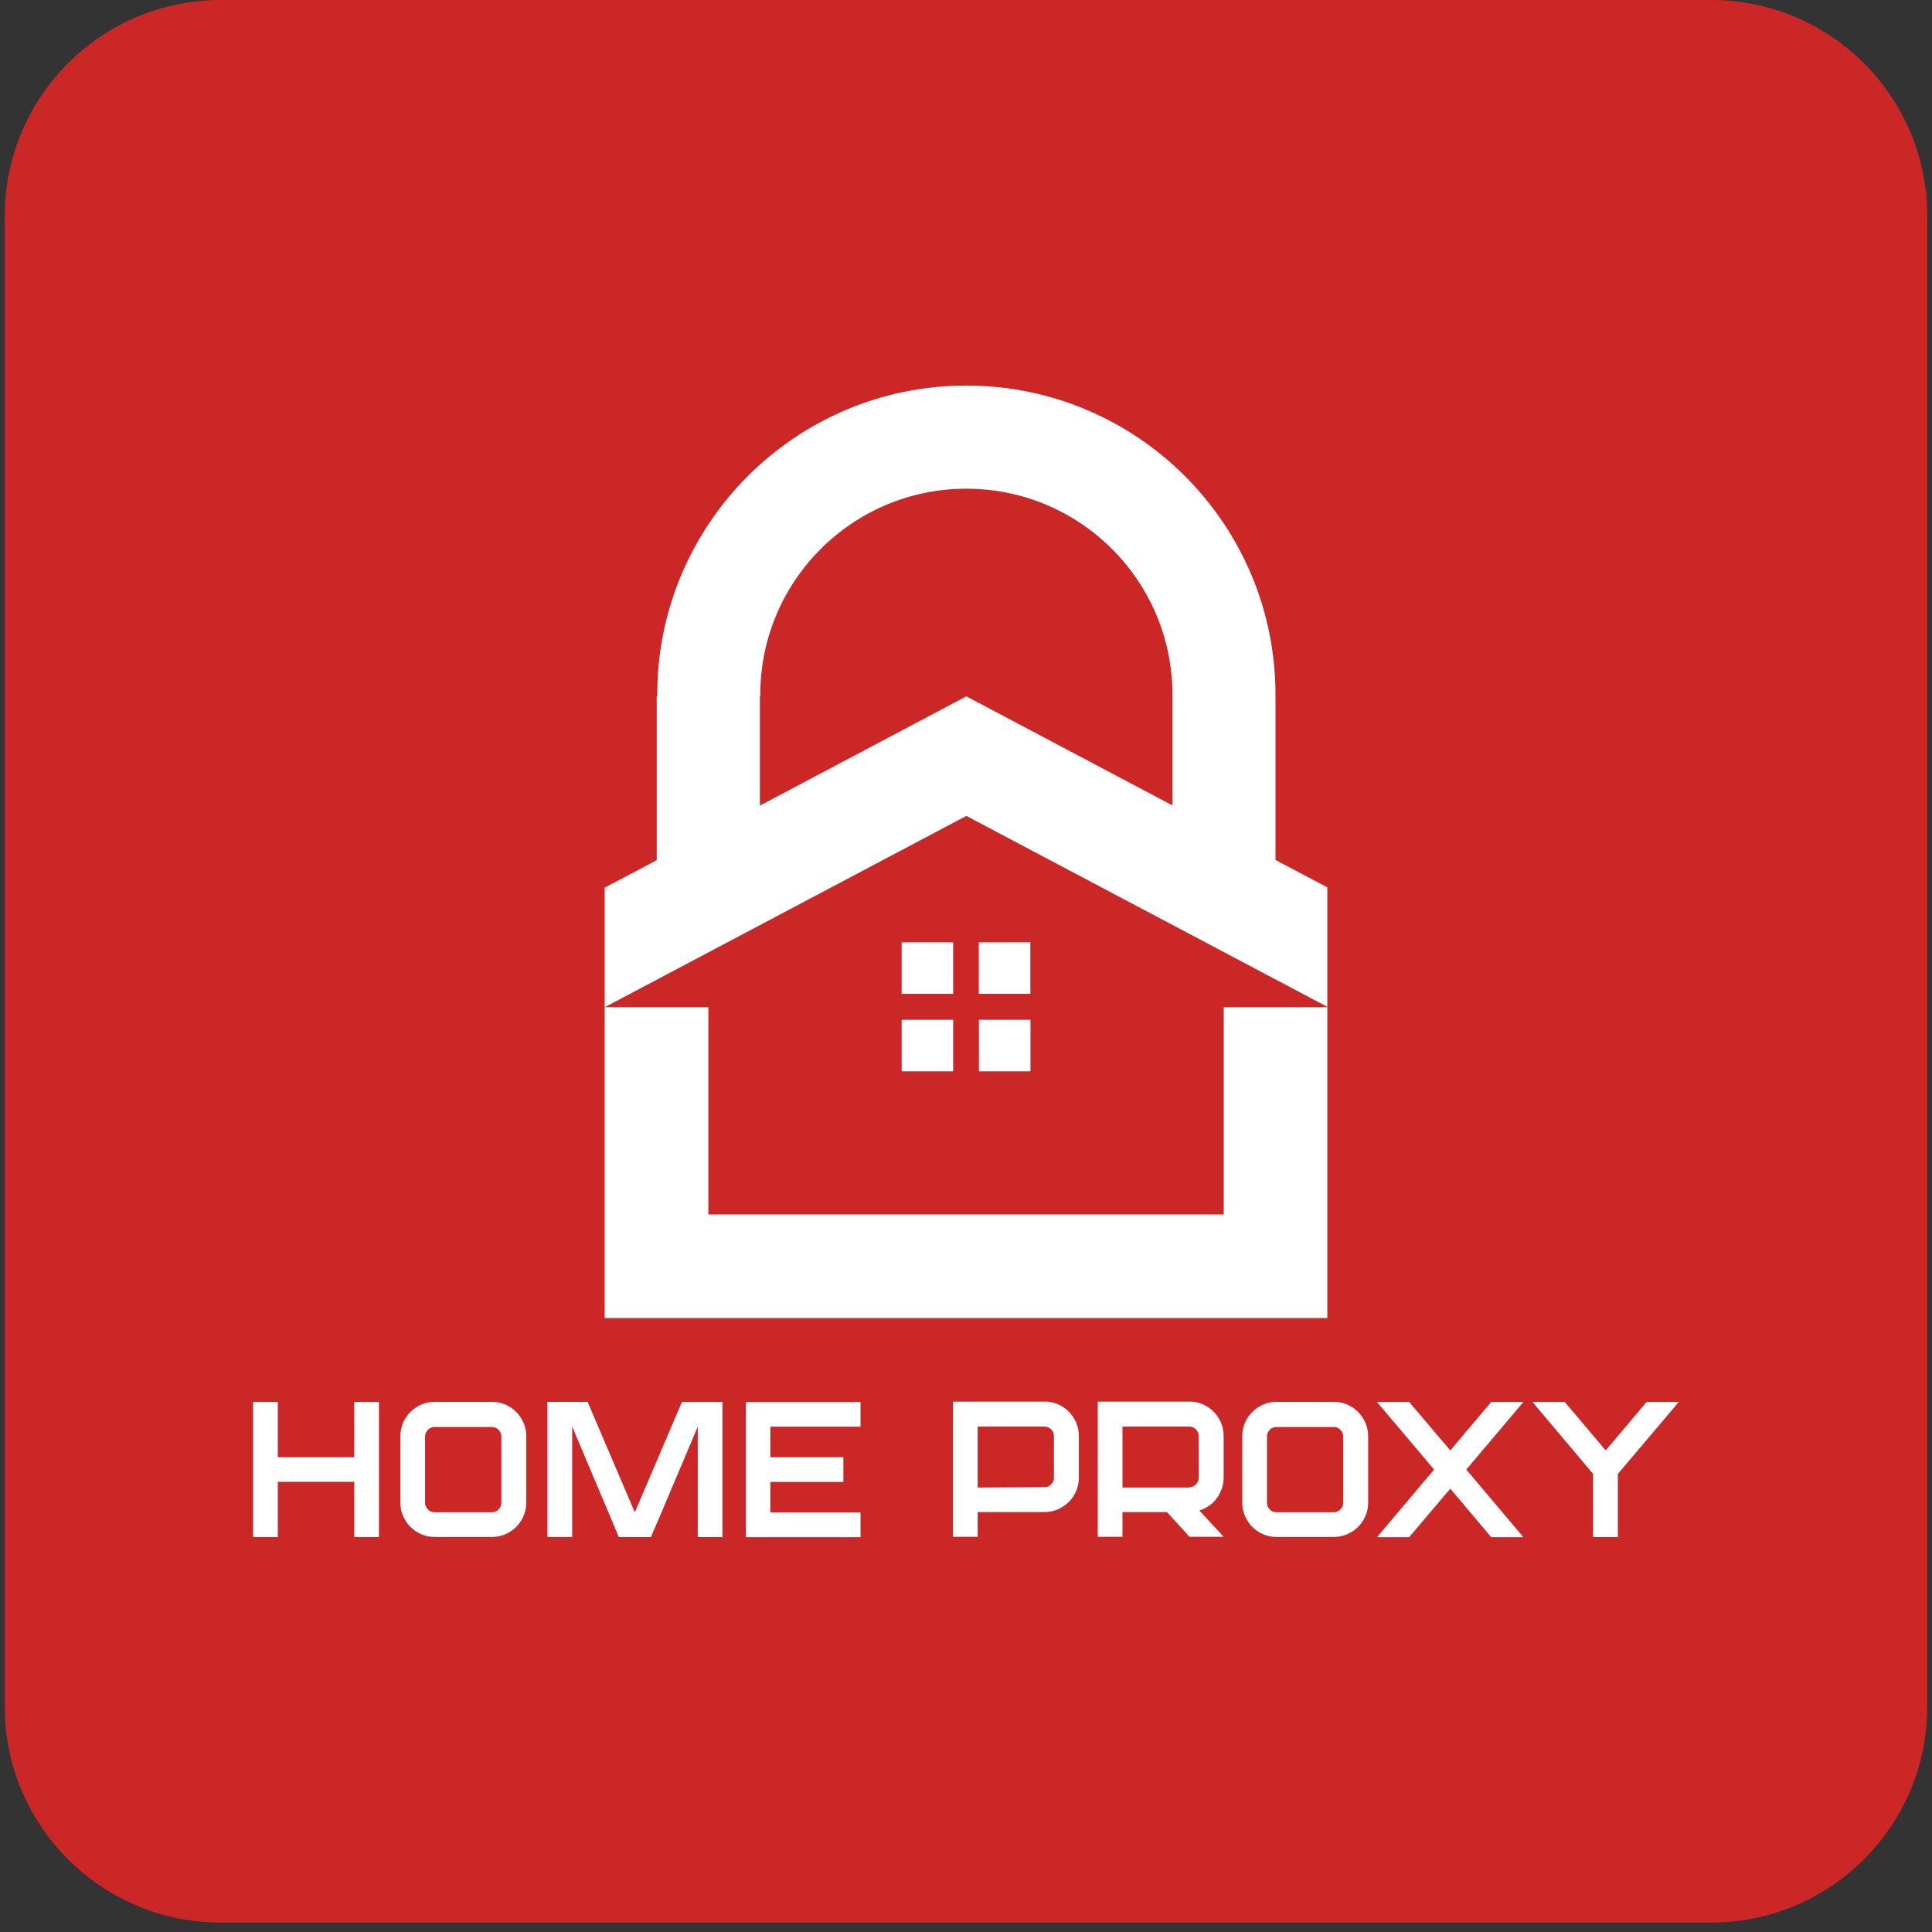 <svg xmlns="http://www.w3.org/2000/svg" width="186" height="186" viewBox="0 0 186 186" fill="none">
  <rect x="0" y="0" width="186" height="186" fill="#333333" stroke="none"/>
  <g clip-path="url(#clip0_364_8589)">
    <path d="M164.745 0H21.255C9.768 0 0.455 9.312 0.455 20.8V164.29C0.455 175.778 9.768 185.09 21.255 185.09H164.745C176.233 185.09 185.545 175.778 185.545 164.29V20.8C185.545 9.312 176.233 0 164.745 0Z" fill="#CC2727"/>
    <path d="M26.745 134.97V140.29H34.105V134.97H36.485V147.98H34.105V142.66H26.745V147.98H24.365V134.97H26.745Z" fill="white"/>
    <path d="M38.545 138.27C38.545 137.81 38.635 137.38 38.805 136.98C38.975 136.58 39.215 136.23 39.515 135.93C39.815 135.63 40.165 135.4 40.565 135.22C40.965 135.05 41.395 134.96 41.855 134.96H47.355C47.815 134.96 48.245 135.05 48.645 135.22C49.045 135.39 49.395 135.63 49.695 135.93C49.995 136.23 50.225 136.58 50.405 136.98C50.575 137.38 50.665 137.81 50.665 138.27V144.66C50.665 145.12 50.575 145.55 50.405 145.95C50.235 146.35 49.995 146.7 49.695 147C49.395 147.3 49.045 147.53 48.645 147.71C48.245 147.88 47.815 147.97 47.355 147.97H41.855C41.395 147.97 40.965 147.88 40.565 147.71C40.165 147.54 39.815 147.3 39.515 147C39.215 146.7 38.985 146.35 38.805 145.95C38.635 145.55 38.545 145.12 38.545 144.66V138.27ZM47.355 145.59C47.605 145.59 47.815 145.5 47.995 145.32C48.175 145.14 48.265 144.93 48.265 144.68V138.29C48.265 138.04 48.175 137.83 47.995 137.65C47.815 137.47 47.605 137.38 47.355 137.38H41.835C41.585 137.38 41.375 137.47 41.195 137.65C41.015 137.83 40.925 138.04 40.925 138.29V144.68C40.925 144.93 41.015 145.14 41.195 145.32C41.375 145.5 41.585 145.59 41.835 145.59H47.355Z" fill="white"/>
    <path d="M56.575 134.97L61.115 145.6L65.655 134.97H69.555V147.98H67.175V137.35L63.685 145.6L62.665 147.98H59.575L58.835 146.21L55.085 137.34V147.97H52.705V134.96H56.585L56.575 134.97Z" fill="white"/>
    <path d="M82.845 134.97V137.35H74.165V140.29H81.195V142.67H74.165V145.61H82.845V147.99H71.805V134.98H82.845V134.97Z" fill="white"/>
    <path d="M100.555 134.93C101.015 134.93 101.445 135.02 101.845 135.19C102.245 135.36 102.595 135.6 102.895 135.9C103.195 136.2 103.425 136.55 103.605 136.95C103.775 137.35 103.865 137.78 103.865 138.24V142.26C103.865 142.72 103.775 143.15 103.605 143.55C103.435 143.95 103.195 144.3 102.895 144.6C102.595 144.9 102.245 145.13 101.845 145.31C101.445 145.48 101.015 145.57 100.555 145.57H94.125V147.95H91.745V134.94H100.555V134.93ZM100.555 143.18C100.805 143.18 101.015 143.09 101.195 142.91C101.375 142.73 101.465 142.52 101.465 142.27V138.25C101.465 138 101.375 137.79 101.195 137.61C101.015 137.43 100.805 137.34 100.555 137.34H94.125V143.21L100.555 143.17V143.18Z" fill="white"/>
    <path d="M114.495 134.93C114.955 134.93 115.385 135.02 115.785 135.19C116.185 135.36 116.535 135.6 116.835 135.9C117.135 136.2 117.365 136.55 117.545 136.95C117.715 137.35 117.805 137.78 117.805 138.24V142.26C117.805 142.63 117.745 142.98 117.625 143.32C117.505 143.65 117.345 143.96 117.145 144.24C116.945 144.52 116.695 144.76 116.405 144.96C116.115 145.16 115.805 145.32 115.465 145.42L117.805 147.95H114.515L112.345 145.57H108.065V147.95H105.685V134.94H114.495V134.93ZM114.495 143.18C114.745 143.18 114.955 143.09 115.135 142.91C115.315 142.73 115.405 142.52 115.405 142.27V138.25C115.405 138 115.315 137.79 115.135 137.61C114.955 137.43 114.745 137.34 114.495 137.34H108.065V143.21H114.495V143.17V143.18Z" fill="white"/>
    <path d="M119.595 138.27C119.595 137.81 119.685 137.38 119.855 136.98C120.025 136.58 120.265 136.23 120.565 135.93C120.865 135.63 121.215 135.4 121.615 135.22C122.015 135.05 122.445 134.96 122.905 134.96H128.405C128.865 134.96 129.295 135.05 129.695 135.22C130.095 135.39 130.445 135.63 130.745 135.93C131.045 136.23 131.275 136.58 131.455 136.98C131.625 137.38 131.715 137.81 131.715 138.27V144.66C131.715 145.12 131.625 145.55 131.455 145.95C131.285 146.35 131.045 146.7 130.745 147C130.445 147.3 130.095 147.53 129.695 147.71C129.295 147.88 128.865 147.97 128.405 147.97H122.905C122.445 147.97 122.015 147.88 121.615 147.71C121.215 147.54 120.865 147.3 120.565 147C120.265 146.7 120.035 146.35 119.855 145.95C119.685 145.55 119.595 145.12 119.595 144.66V138.27ZM128.405 145.59C128.655 145.59 128.865 145.5 129.045 145.32C129.225 145.14 129.315 144.93 129.315 144.68V138.29C129.315 138.04 129.225 137.83 129.045 137.65C128.865 137.47 128.655 137.38 128.405 137.38H122.885C122.635 137.38 122.425 137.47 122.245 137.65C122.065 137.83 121.975 138.04 121.975 138.29V144.68C121.975 144.93 122.065 145.14 122.245 145.32C122.425 145.5 122.635 145.59 122.885 145.59H128.405Z" fill="white"/>
    <path d="M132.565 134.97H135.665L139.625 139.64L143.565 134.97H146.665L141.165 141.48L146.665 147.99H143.565L139.625 143.32L135.665 147.99H132.565L138.065 141.48L132.565 134.97Z" fill="white"/>
    <path d="M147.545 134.97H150.645L154.585 139.64L158.525 134.97H161.625L155.755 141.9V147.98H153.375V141.9L147.535 134.97H147.545Z" fill="white"/>
    <path d="M91.765 98.18H86.805V103.14H91.765V98.18Z" fill="white"/>
    <path d="M99.205 98.18H94.245V103.14H99.205V98.18Z" fill="white"/>
    <path d="M91.765 90.72H86.805V95.68H91.765V90.72Z" fill="white"/>
    <path d="M99.195 90.72H94.235V95.68H99.195V90.72Z" fill="white"/>
    <path d="M58.215 126.89H67.855H68.195H117.815H127.375H127.785V96.97H117.815V116.92H68.195V96.97H58.215V126.89Z" fill="white"/>
    <path d="M127.785 85.43L122.795 82.79V67.04C122.795 66.99 122.795 66.93 122.795 66.88C122.795 50.44 109.465 37.12 93.035 37.12C76.605 37.12 63.275 50.45 63.275 66.88C63.275 66.93 63.275 66.99 63.275 67.04H63.225V82.81L58.215 85.46V96.97L93.035 78.55L127.785 96.93V85.42V85.43ZM73.145 67.05H73.195C73.195 67 73.195 66.94 73.195 66.89C73.195 55.93 82.075 47.05 93.035 47.05C103.995 47.05 112.875 55.93 112.875 66.89C112.875 66.94 112.875 67 112.875 67.05V77.54L93.035 67.04L73.155 77.56V67.04L73.145 67.05Z" fill="white"/>
  </g>
  <defs>
    <clipPath id="clip0_364_8589">
      <rect width="185.09" height="185.09" fill="white" transform="translate(0.455)"/>
    </clipPath>
  </defs>
</svg>